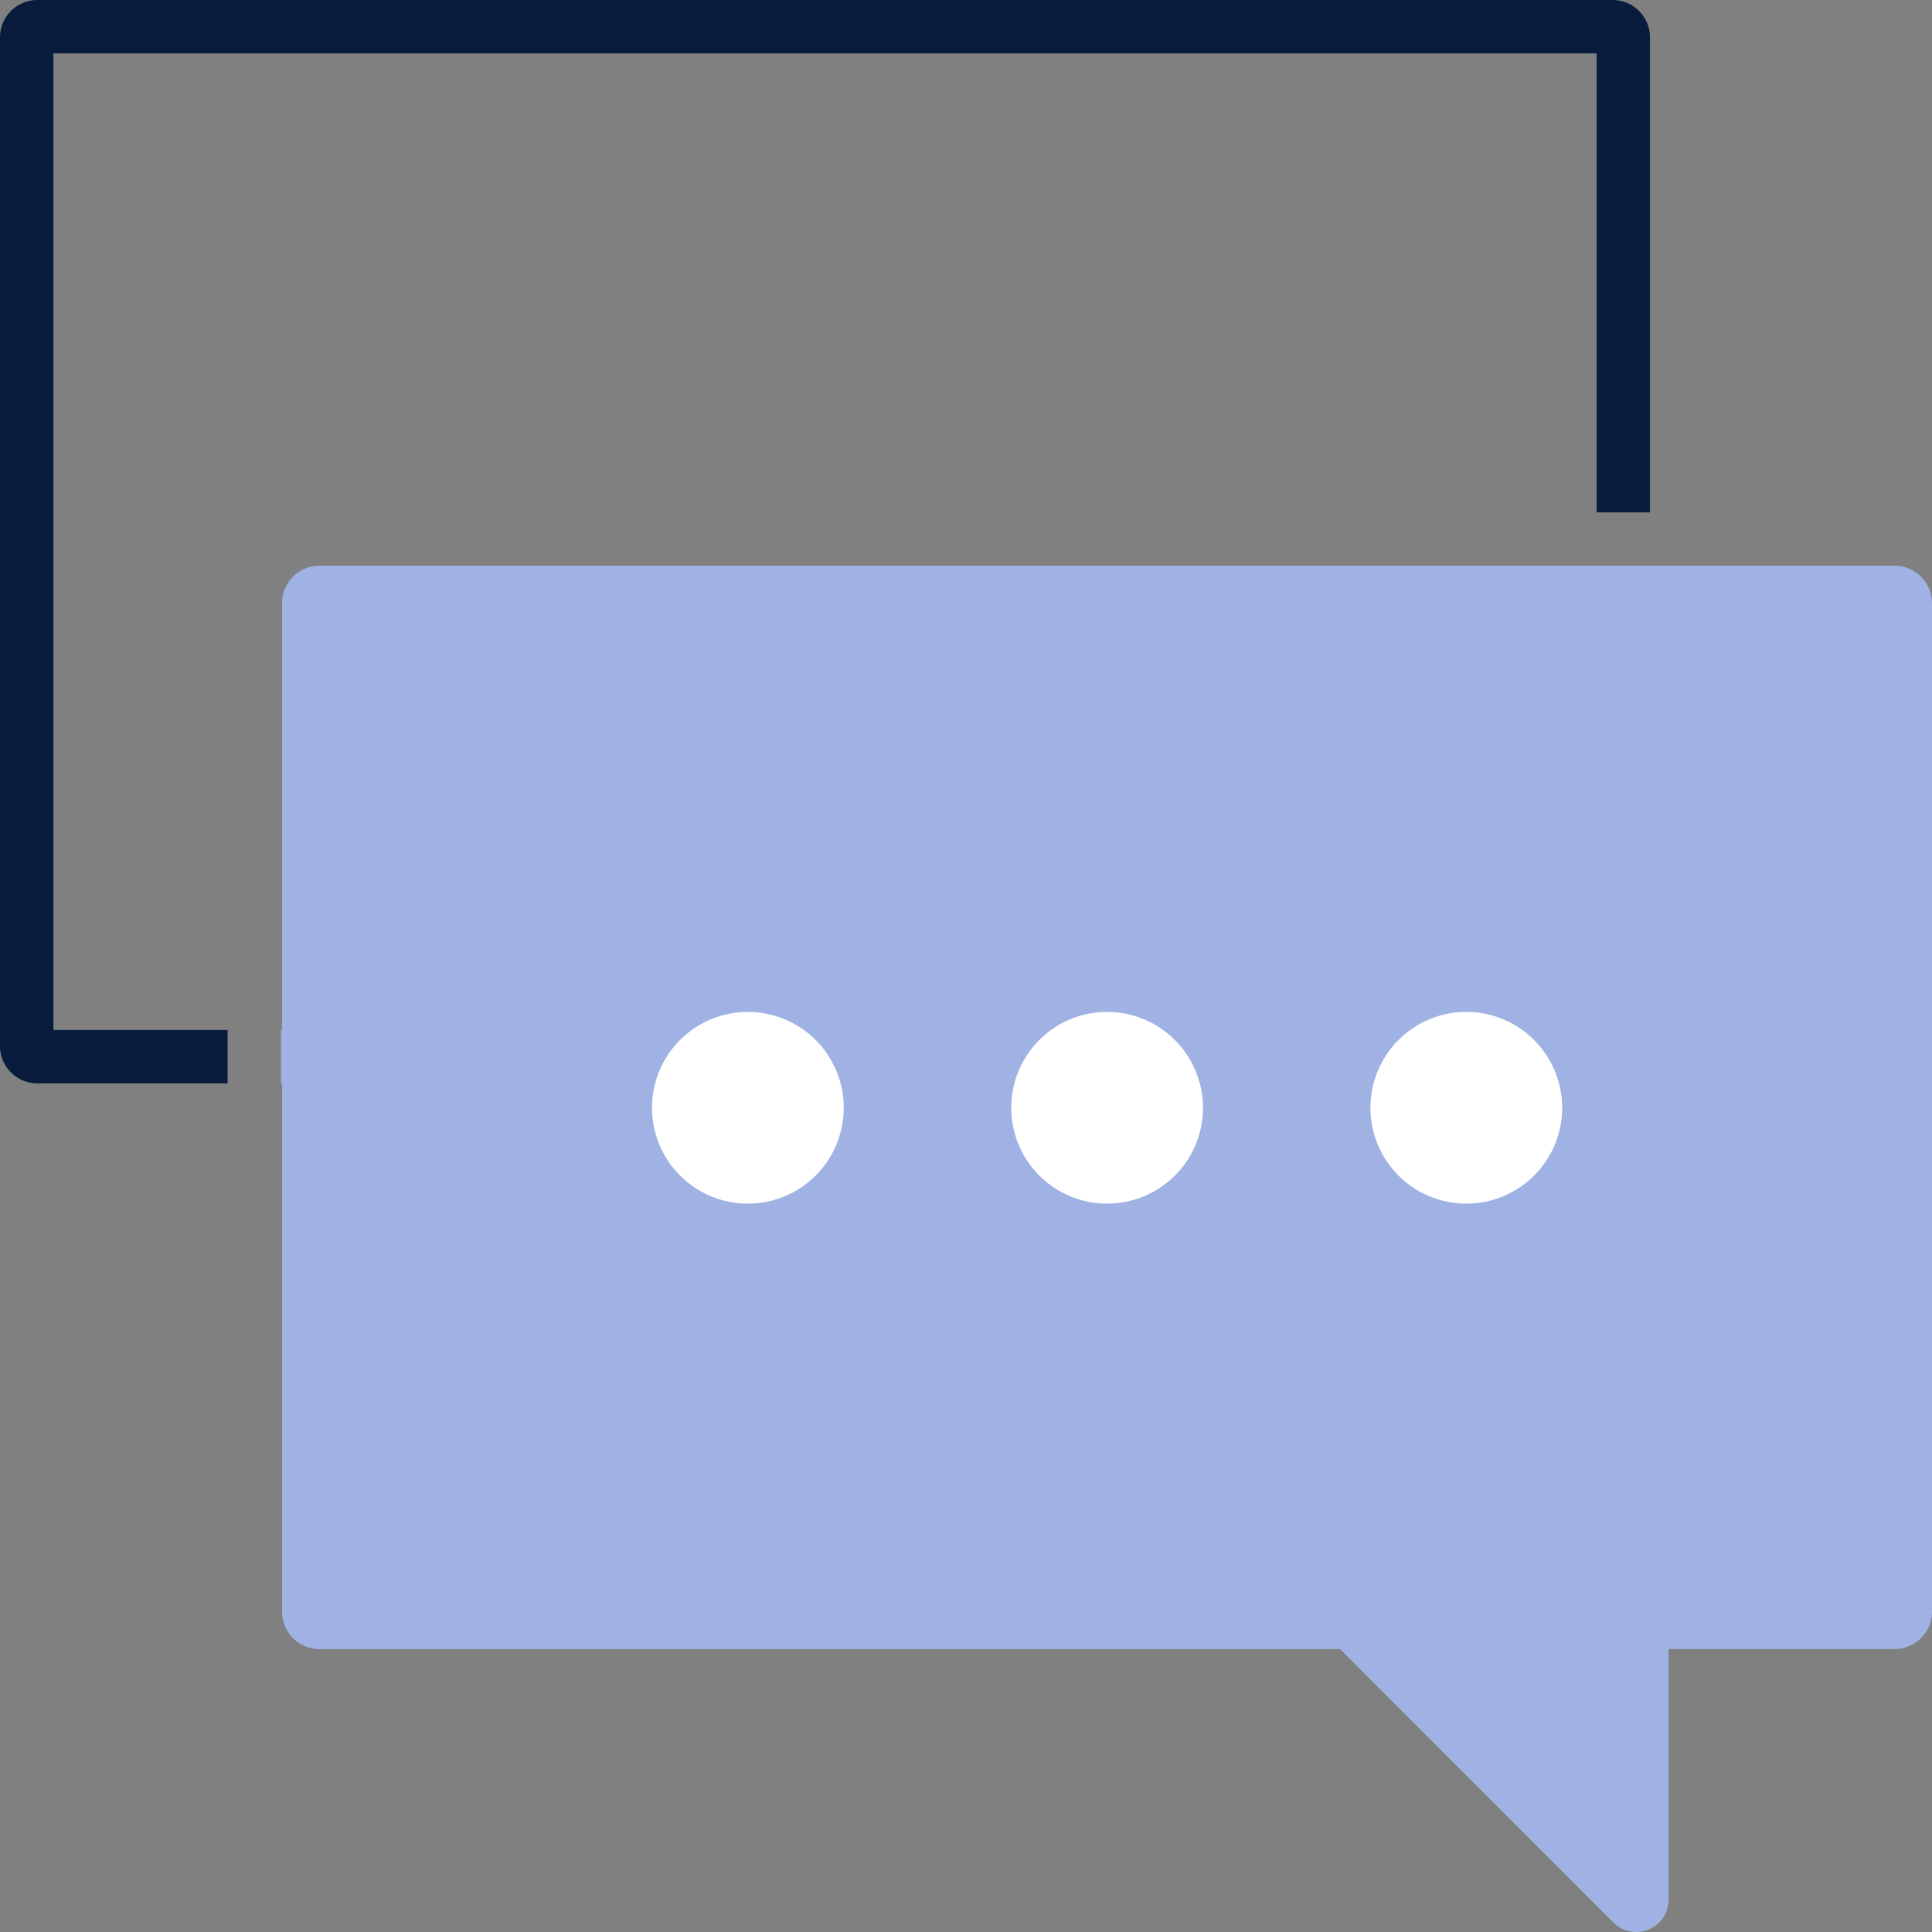 <svg xmlns="http://www.w3.org/2000/svg" xmlns:xlink="http://www.w3.org/1999/xlink" width="71" height="71" viewBox="0 0 71 71">
  <rect x="0" y="0" width="71" height="71" fill="#808080" stroke="none"/>
  <defs>
    <clipPath id="clip-path">
      <rect id="Rectangle_15827" data-name="Rectangle 15827" width="71" height="71" fill="#091c3e"/>
    </clipPath>
  </defs>
  <g id="Group_15800" data-name="Group 15800" transform="translate(-631 -5442)">
    <g id="Group_15468" data-name="Group 15468" transform="translate(631 5442)">
      <g id="Group_15468-2" data-name="Group 15468" clip-path="url(#clip-path)">
        <path id="Path_97704" data-name="Path 97704" d="M1.961,1.961H58.675V18.83h1.961V1.373A1.374,1.374,0,0,0,59.263,0H1.373A1.374,1.374,0,0,0,0,1.373V38.44a1.374,1.374,0,0,0,1.373,1.373H8.364V37.852h-6.4Z" fill="#091c3e"/>
        <path id="Path_97705" data-name="Path 97705" d="M111.947,106H54.057a1.374,1.374,0,0,0-1.373,1.373v15.689h-.038v1.961h.038V144.44a1.374,1.374,0,0,0,1.373,1.373H91.565l10.048,10.05a1.182,1.182,0,0,0,.837.347,1.208,1.208,0,0,0,.457-.09,1.184,1.184,0,0,0,.732-1.1v-9.208h8.308a1.374,1.374,0,0,0,1.373-1.373V107.373A1.374,1.374,0,0,0,111.947,106" transform="translate(-42.32 -85.21)" fill="#9fb2e3"/>
      </g>
    </g>
    <path id="Path_97706" data-name="Path 97706" d="M125.7,189.6a3.523,3.523,0,1,0,3.524,3.523A3.526,3.526,0,0,0,125.7,189.6" transform="translate(532.783 5289.587)" fill="#fff"/>
    <path id="Path_97707" data-name="Path 97707" d="M193,189.6a3.523,3.523,0,1,0,3.525,3.523A3.526,3.526,0,0,0,193,189.6" transform="translate(478.684 5289.587)" fill="#fff"/>
    <path id="Path_97708" data-name="Path 97708" d="M260.293,189.6a3.523,3.523,0,1,0,3.525,3.523,3.526,3.526,0,0,0-3.525-3.523" transform="translate(424.591 5289.587)" fill="#fff"/>
  </g>
</svg>

